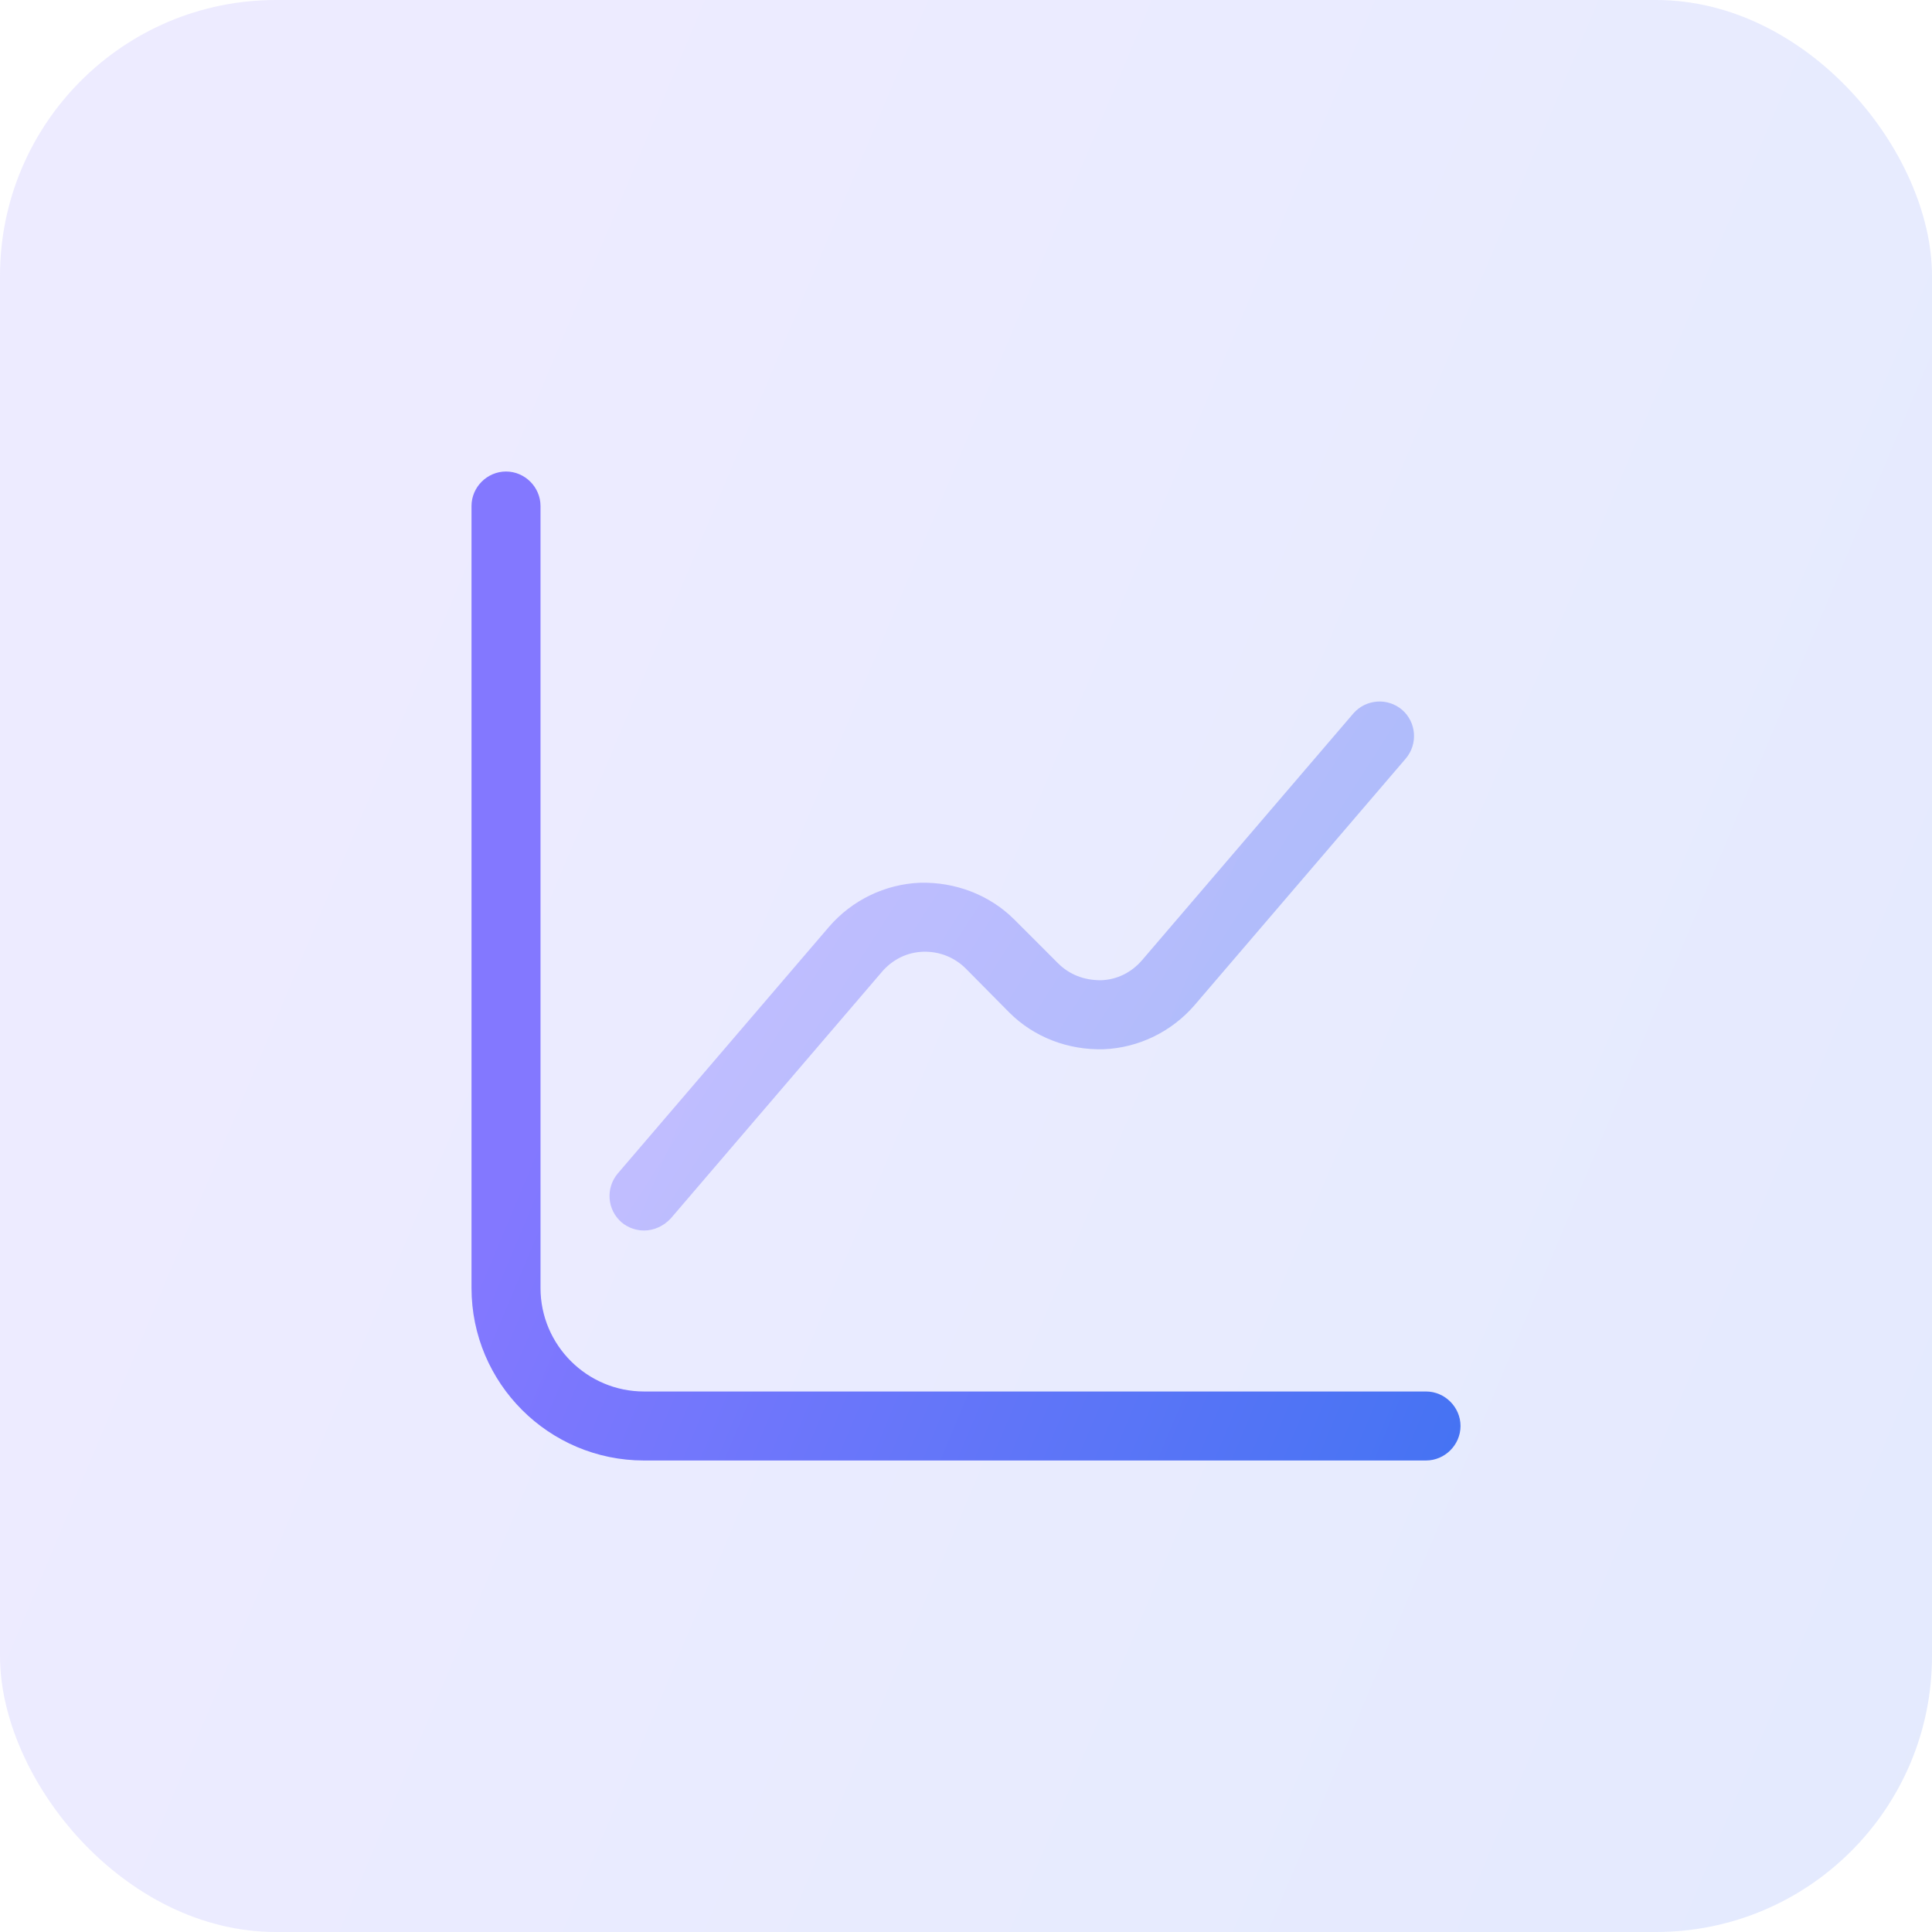 <?xml version="1.0" encoding="UTF-8"?> <svg xmlns="http://www.w3.org/2000/svg" width="56" height="56" viewBox="0 0 56 56" fill="none"><rect width="56" height="56" rx="8" fill="url(#paint0_linear_2360_112)" fill-opacity="0.15"></rect><path d="M41.334 42.333H18.667C15.907 42.333 13.667 40.093 13.667 37.333V14.667C13.667 14.12 14.12 13.667 14.667 13.667C15.214 13.667 15.667 14.12 15.667 14.667V37.333C15.667 38.987 17.014 40.333 18.667 40.333H41.334C41.88 40.333 42.334 40.787 42.334 41.333C42.334 41.88 41.88 42.333 41.334 42.333Z" fill="url(#paint1_linear_2360_112)"></path><path opacity="0.4" d="M18.667 35.667C18.44 35.667 18.2 35.587 18.013 35.427C17.6 35.067 17.547 34.44 17.907 34.013L24.027 26.867C24.693 26.093 25.653 25.627 26.667 25.587C27.68 25.56 28.68 25.933 29.4 26.653L30.667 27.92C31 28.253 31.427 28.413 31.907 28.413C32.373 28.4 32.8 28.187 33.107 27.827L39.227 20.68C39.587 20.267 40.213 20.213 40.64 20.573C41.053 20.933 41.107 21.56 40.747 21.987L34.627 29.133C33.96 29.907 33 30.373 31.987 30.413C30.96 30.44 29.973 30.067 29.253 29.347L28 28.08C27.667 27.747 27.227 27.573 26.76 27.587C26.293 27.6 25.867 27.813 25.56 28.173L19.44 35.32C19.227 35.547 18.947 35.667 18.667 35.667Z" fill="url(#paint2_linear_2360_112)"></path><defs><linearGradient id="paint0_linear_2360_112" x1="16.375" y1="7.344" x2="99.727" y2="42.411" gradientUnits="userSpaceOnUse"><stop stop-color="#8378FF"></stop><stop offset="1" stop-color="#1E70EB"></stop></linearGradient><linearGradient id="paint1_linear_2360_112" x1="22.05" y1="17.426" x2="64.718" y2="35.377" gradientUnits="userSpaceOnUse"><stop stop-color="#8378FF"></stop><stop offset="1" stop-color="#1E70EB"></stop></linearGradient><linearGradient id="paint2_linear_2360_112" x1="24.486" y1="22.345" x2="53.472" y2="40.891" gradientUnits="userSpaceOnUse"><stop stop-color="#8378FF"></stop><stop offset="1" stop-color="#1E70EB"></stop></linearGradient></defs></svg> 